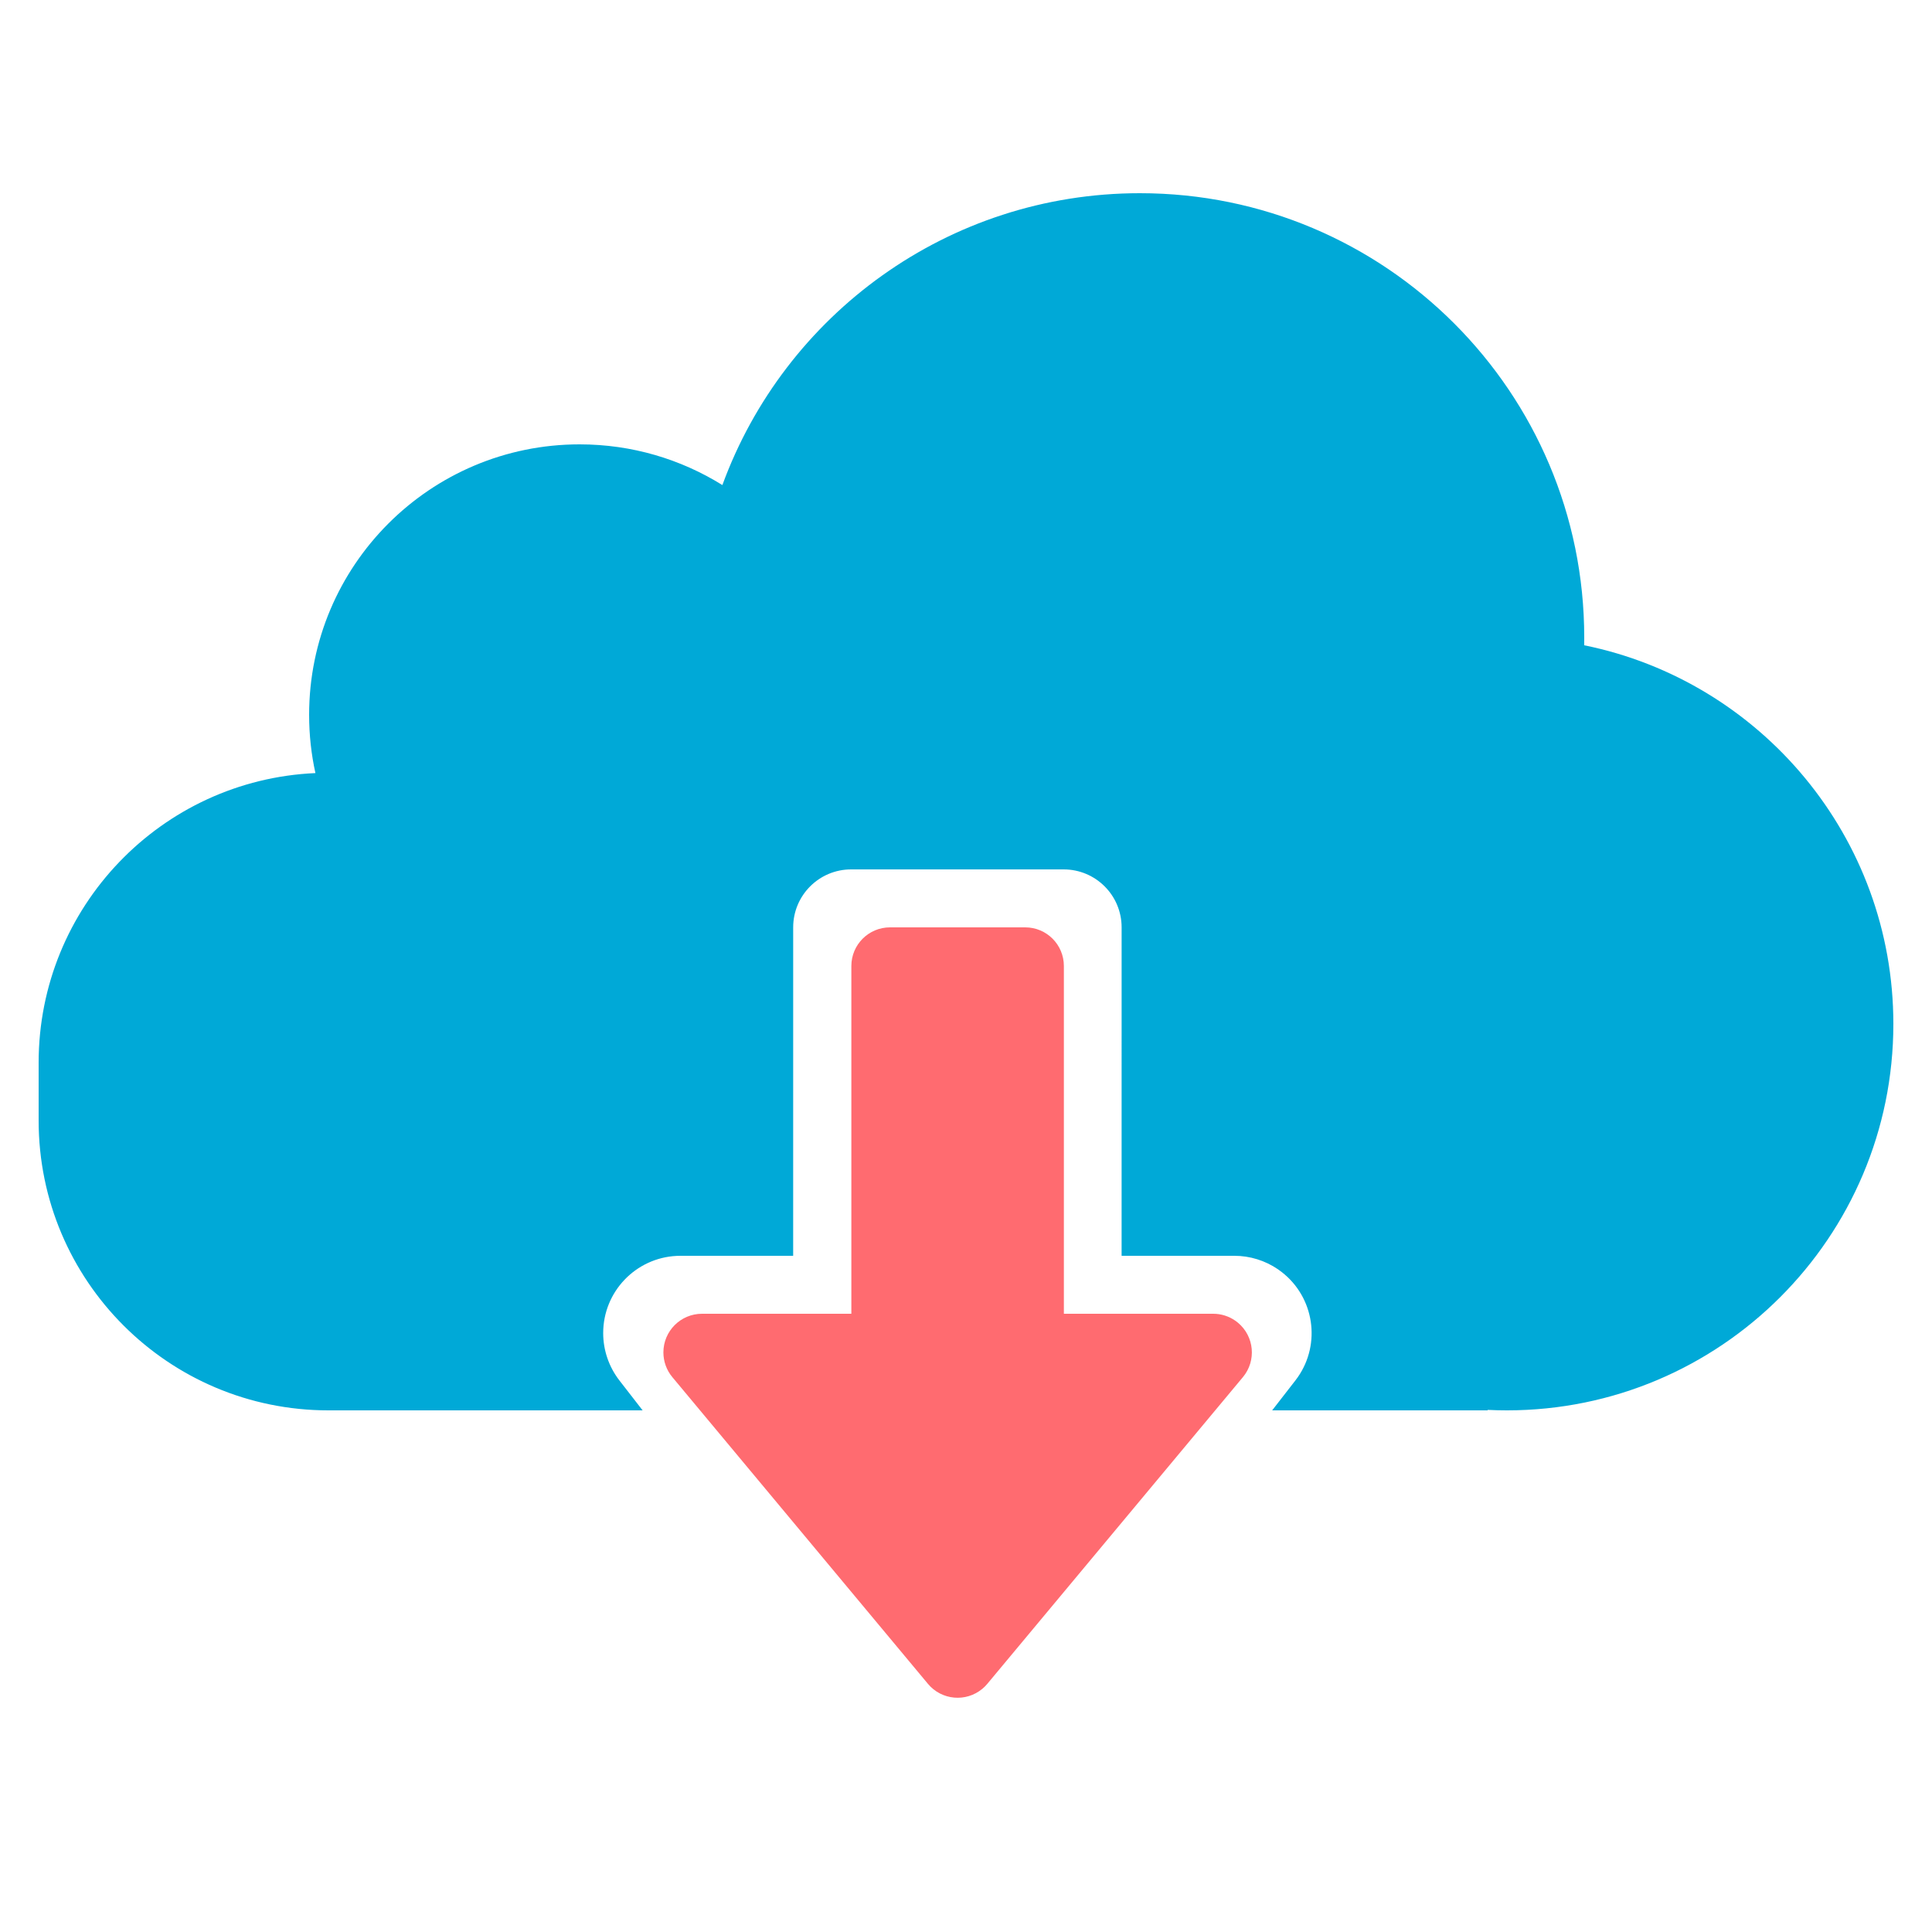 <?xml version="1.0" encoding="UTF-8"?>
<svg width="100px" height="100px" viewBox="0 0 100 100" version="1.1" xmlns="http://www.w3.org/2000/svg" xmlns:xlink="http://www.w3.org/1999/xlink">
    <title>download</title>
    <g id="download" stroke="none" stroke-width="1" fill="none" fill-rule="evenodd">
        <path d="M59,10 C71.703,10 82,20.297 82,33 C82,33.133 81.999,33.267 81.997,33.399 C91.127,35.251 98,43.323 98,53 C98,64.046 89.046,73 78,73 C77.665,73 77.332,72.992 77.001,72.975 L77,73 L65.847,73 L67.049,71.452 L67.179,71.275 C68.381,69.54 68.028,67.149 66.341,65.84 L66.341,65.84 L66.146,65.697 C65.482,65.244 64.696,65 63.889,65 L63.889,65 L58.054,65 L58.055,48 C58.055,46.343 56.712,45 55.055,45 L55.055,45 L44.055,45 C42.398,45 41.055,46.343 41.055,48 L41.055,48 L41.054,65 L35.221,65 L35.022,65.005 C32.905,65.109 31.221,66.858 31.221,69 C31.221,69.888 31.517,70.75 32.061,71.452 L32.061,71.452 L33.262,73 L17,73 C8.716,73 2,66.284 2,58 L2,55 C2,46.942 8.354,40.368 16.326,40.015 C16.112,39.044 16,38.035 16,37 C16,29.268 22.268,23 30,23 C32.713,23 35.246,23.772 37.39,25.107 C40.61,16.292 49.07,10 59,10 Z" id="Combined-Shape" fill="#00A9D7"></path>
        <path d="M53.066,48 C54.171,48 55.066,48.895 55.066,50 L55.066,68 L62.796,68 C63.206,68 63.604,68.126 63.938,68.358 L64.077,68.464 C64.925,69.171 65.04,70.432 64.333,71.28 L64.333,71.28 L51.103,87.156 C51.025,87.249 50.94,87.335 50.847,87.412 C49.998,88.119 48.737,88.005 48.03,87.156 L48.03,87.156 L34.8,71.28 C34.501,70.921 34.337,70.468 34.337,70 C34.337,68.895 35.232,68 36.337,68 L36.337,68 L44.066,68 L44.066,50 C44.066,48.895 44.962,48 46.066,48 L53.066,48 Z" id="Combined-Shape" fill="#FF6B70"></path>
    </g>
</svg>